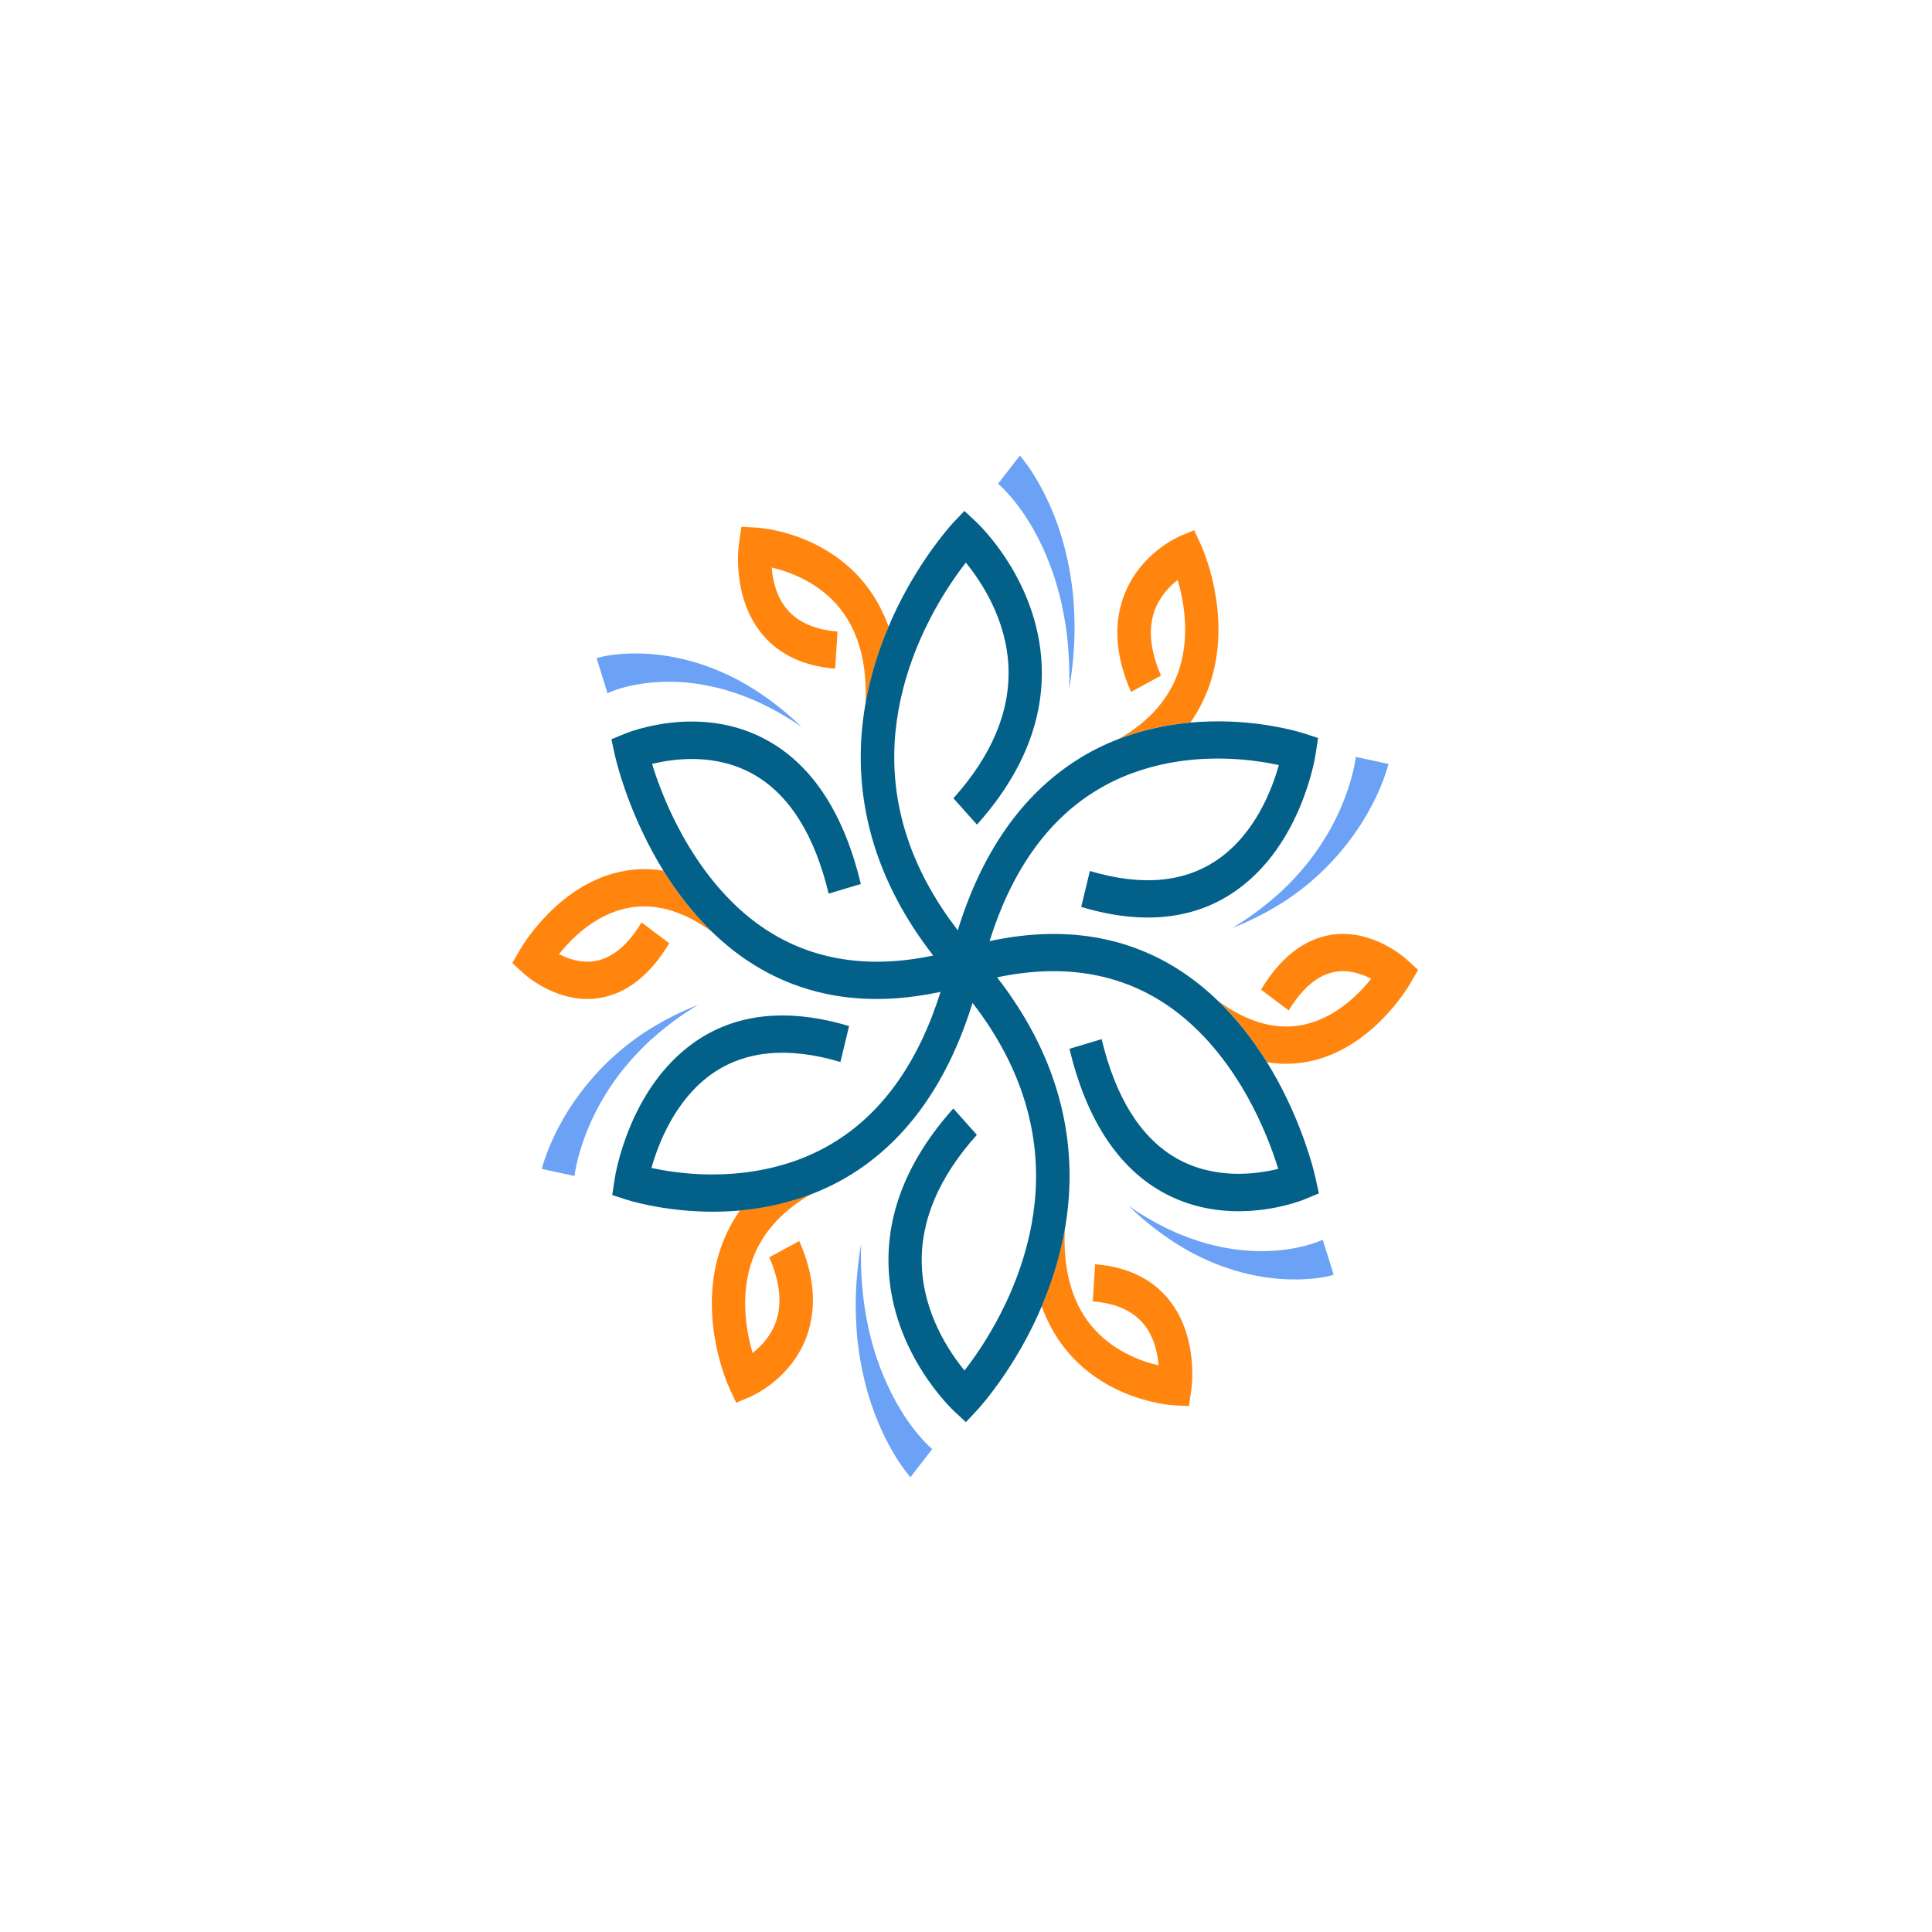 <?xml version="1.0" encoding="UTF-8"?>
<svg data-bbox="0 0 1920 1920" viewBox="0 0 1920 1920" xmlns="http://www.w3.org/2000/svg" data-type="ugc">
    <g>
        <path fill="#ffffff" d="M1920 0v1920H0V0z"/>
        <path d="M955.8 1009.5h-.2c.1-1.3.1-2.5.1-3.8 0 1.3 0 2.5.1 3.8" fill="#8b6b42"/>
        <path d="M892.9 705.5c0-.3 0-.7.1-1-.1.3-.1.7-.2 1z" fill="#ff850f"/>
        <path d="M859.7 580.4c-41.5-52-105.5-56-108.2-56.1l-14.7-.8-2.4 16.2c-.3 2-6.9 48.7 18.8 85 16.8 23.7 42.6 37.1 76.8 39.8l2.3-36.9c-24.4-1.9-42.2-10.5-52.9-25.6-8.6-12.1-11.6-26.7-12.5-38 18.3 4.3 47.6 15 68.2 41.1 18.5 23.4 26.9 55.3 25 94.7 4.5-25.8 12.2-51.7 23-77.1-5.7-15.6-13.5-29.8-23.4-42.3" fill="#ff850f"/>
        <path d="M728.4 897c-.3-.2-.5-.4-.7-.5l.7.7z" fill="#ff850f"/>
        <path d="M659.3 865.3c-15-2.5-29.9-2-44.6 1.4-61.1 14.1-96.1 74-97.6 76.6l-8 13.8 11.4 10.4c1.2 1.1 28 25.3 63.2 25.3 4 0 8-.3 12.2-1 26.8-4.4 50.1-22.7 69.2-54.4l-27.5-20.7c-13.7 22.6-29.2 35.5-46.3 38.4-13.7 2.3-26.6-2.1-35.8-6.9 12.4-15.5 35.1-38.3 65.8-45.3 27.5-6.3 56.5 1.4 86.2 23.1-17.7-17.2-33.9-37.6-48.2-60.7" fill="#ff850f"/>
        <path d="M714.2 1246.7c-19.6 66.1 9.3 130 10.6 132.7l6.8 14.6 13.8-5.8c1.7-.7 41.2-17.7 56.5-60.8 10-28.1 7.5-59.8-7.6-94.1l-29.8 16.2c10.7 24.5 12.9 46 6.6 64-5.1 14.4-14.9 24.6-23.2 31.1-5.8-19.9-12.1-53.5-2.2-86.6 8.9-29.6 29.4-53.7 60.9-71.5-22.2 8.6-46.2 14-71.2 16.3-9.4 13.4-16.5 28-21.2 43.9" fill="#ff850f"/>
        <path d="M794.6 1151.9c-.3.1-.5.3-.8.4.3-.1.6-.2.8-.3z" fill="#ff850f"/>
        <path d="M1025.4 1215.3c0 .3 0 .7-.1 1 .1-.3.1-.7.2-1z" fill="#ff850f"/>
        <path d="M1058.6 1340.5c41.5 52 105.5 56 108.2 56.1l14.7.8 2.4-16.2c.3-2 6.9-48.7-18.8-85-16.8-23.7-42.6-37.1-76.8-39.8l-2.3 36.9c24.4 1.9 42.2 10.5 52.9 25.6 8.6 12.1 11.6 26.7 12.5 38-18.3-4.3-47.6-15-68.2-41.1-18.5-23.4-26.9-55.3-25-94.7-4.5 25.8-12.2 51.7-23 77.1 5.7 15.6 13.4 29.8 23.4 42.3" fill="#ff850f"/>
        <path d="M1189.9 1023.8c.2.2.5.3.7.5-.2-.2-.4-.4-.7-.6z" fill="#ff850f"/>
        <path d="M1397.8 953.4c-1.4-1.3-34.3-31-75.4-24.3-26.8 4.4-50.1 22.7-69.2 54.4l27.5 20.7c13.7-22.6 29.2-35.5 46.3-38.4 13.7-2.3 26.5 2.1 35.7 6.9-12.5 15.5-35.4 38.5-66 45.4-27.4 6.2-56.3-1.6-85.9-23.2 17.7 17.2 34 37.6 48.3 60.7 6.3 1 12.6 1.6 18.9 1.6 8.6 0 17.2-1 25.7-2.9 61.1-14.1 96.1-74 97.6-76.6l8-13.8z" fill="#ff850f"/>
        <path d="M1204.1 674.2c19.6-66.1-9.3-130-10.6-132.7l-6.8-14.6-13.8 5.8c-1.7.7-41.2 17.7-56.5 60.8-10 28.1-7.5 59.8 7.6 94.1l29.8-16.2c-10.7-24.5-12.9-46-6.6-64 5.1-14.4 14.9-24.6 23.2-31.1 5.8 19.9 12.1 53.5 2.2 86.6-8.9 29.6-29.4 53.7-60.9 71.5 22.2-8.6 46.2-14.1 71.3-16.3 9.3-13.4 16.4-28 21.1-43.9" fill="#ff850f"/>
        <path d="M1123.7 768.9c.3-.1.5-.3.8-.4l-.9.3z" fill="#ff850f"/>
        <path d="M1210.7 994.9c-11.4-11-23.3-20.7-35.8-29-54.5-36.1-118.8-46.3-191.5-30.6 21.5-68.6 56.3-118.4 103.8-148.3 12-7.5 24.2-13.5 36.5-18.1l.9-.3c35.3-13.2 70-15.5 95.7-14.6 21 .8 38.8 3.7 50.6 6.3-6.6 23.7-23 66.9-59.2 92.8-33.3 23.9-76.5 28-128.6 12.5l-8.6 35.7c61.5 18.4 113.7 12.7 155.1-17.1 63.7-45.7 77.3-131 77.8-134.6l2.5-16.2-14.1-4.6c-1.2-.4-30.9-10-73.2-11.7-13.4-.5-26.7-.2-39.6 1-25.1 2.3-49 7.8-71.3 16.3-14.2 5.5-27.8 12.2-40.4 20.2-55.2 34.7-95.3 91.7-119.5 169.9-42.5-55.1-63.7-113.7-63.1-174.5.1-15.4 1.7-30.2 4.2-44.3.1-.3.1-.7.2-1 7.4-40.7 23-75.5 36.6-99.9 11.1-19.9 22.3-35.6 30.1-45.7 15.1 18.4 40.5 56.2 42.4 103.9 1.8 44-16.6 87.9-54.7 130.3l23.4 26.2c45-50.3 66.6-103.6 64.3-158.6-3.6-84.5-63-140.3-65.5-142.6l-11.3-10.5-10.7 11.2c-.9 1-23.2 24.9-45.7 65-7.1 12.7-13.5 25.7-19 38.8-10.8 25.4-18.5 51.3-23 77.1-2.9 16.5-4.4 33-4.6 49.2-.7 70.7 23.5 138 72 200.5-63.9 13.5-120 4.8-166.9-26.2-11.8-7.8-22.6-16.7-32.2-26.2l-.7-.7c-27.9-27.6-47-60-59.2-85.3-9.9-20.7-16.5-39.3-20.4-52 21.8-5.4 63.8-11.1 101.8 10.9 35 20.3 59.8 60 73.7 118l32-9.6c-16.5-68.7-47-116.3-90.8-141.5-67.3-38.8-140.2-9.2-143.3-8l-13.8 5.7 3.5 16c.3 1.4 7.7 34.9 27.6 76.7 6.3 13.3 13.2 25.9 20.5 37.8 14.3 23.1 30.6 43.5 48.3 60.8 11.4 11 23.3 20.7 35.8 29 38 25.2 80.8 37.8 127.8 37.8 20.4 0 41.6-2.4 63.6-7.1-21.5 68.6-56.3 118.4-103.8 148.3-12 7.5-24.2 13.5-36.5 18.1-.3.1-.6.2-.8.3-35.3 13.2-70 15.5-95.7 14.6-21-.8-38.7-3.7-50.5-6.3 6.7-23.8 23.3-67.2 59.4-93 33.2-23.7 76.4-27.8 128.4-12.3l8.6-35.7c-61.5-18.4-113.7-12.7-155.1 17.1-63.7 45.7-77.3 131-77.8 134.6l-2.5 16.2 14.1 4.6c1.2.4 30.9 10 73.2 11.7 4.2.2 8.4.3 12.5.3 9.2 0 18.2-.4 27.1-1.2 25.1-2.3 49-7.8 71.2-16.3 14.2-5.5 27.8-12.2 40.5-20.2 55.2-34.7 95.3-91.7 119.5-169.9 42.5 55.1 63.7 113.7 63.1 174.5-.1 15.4-1.7 30.2-4.2 44.3-.1.3-.1.7-.2 1-7.4 40.7-23 75.5-36.6 99.9-11.1 19.9-22.2 35.6-30.1 45.7-15.1-18.4-40.5-56.2-42.4-103.9-1.8-44 16.6-87.9 54.7-130.3l-23.4-26.2c-45 50.3-66.6 103.6-64.3 158.6 3.6 84.5 63 140.3 65.5 142.6l11.3 10.5 10.7-11.4c.9-1 23.2-24.9 45.7-65 7.1-12.7 13.5-25.7 19-38.8 10.8-25.4 18.5-51.3 23-77.1 2.9-16.5 4.4-32.9 4.6-49.2.7-70.7-23.5-138-72-200.5 63.9-13.5 120-4.8 166.9 26.2 11.8 7.8 22.6 16.7 32.2 26.2.2.2.4.4.7.6 27.9 27.6 47.1 60 59.2 85.3 9.9 20.7 16.5 39.3 20.4 52-21.8 5.4-63.8 11.1-101.8-10.9-35-20.3-59.8-60-73.7-118l-32 9.6c16.5 68.7 47 116.3 90.8 141.5 26.5 15.2 53.8 19.9 77.4 19.9 36.5 0 64.1-11.2 65.9-12l13.8-5.7-3.5-16c-.3-1.4-7.7-34.9-27.6-76.7-6.3-13.3-13.2-25.9-20.6-37.8-14.3-23-30.5-43.4-48.3-60.6" fill="#026089"/>
        <path d="M603.8 688.9c.1-.1.4-.2.6-.3.4-.2.8-.4 1.2-.5.8-.4 1.8-.7 2.6-1.1 1.8-.7 3.7-1.3 5.6-2 3.8-1.2 7.8-2.3 11.7-3.2 8-1.8 16.2-3.1 24.4-3.7 16.6-1.3 33.5-.4 50.3 2.7 2.1.3 4.2.9 6.3 1.3s4.2.9 6.3 1.4l6.3 1.6 6.2 1.9c2.1.6 4.1 1.3 6.2 2 2 .7 4.1 1.4 6.2 2.2l6.1 2.4c1 .4 2 .8 3.1 1.2l3 1.3c16.1 7.1 31.8 16 46.8 26.4-13.3-12.9-27.7-24.5-43.1-34.7l-2.9-1.9c-1-.6-2-1.2-2.9-1.8l-5.9-3.6c-2-1.2-4-2.2-6-3.4-2-1.1-4-2.2-6.1-3.2l-6.2-3.1-6.3-2.8c-2.1-1-4.2-1.8-6.4-2.7-2.1-.8-4.3-1.8-6.4-2.5-17.3-6.4-35.4-10.7-54-12.5-9.3-.9-18.7-1.1-28.1-.7-4.7.3-9.5.6-14.3 1.3-2.4.3-4.8.7-7.3 1.2-1.2.3-2.5.5-3.7.8-.6.1-1.3.3-1.9.5l-1 .3c-.4.1-.7.2-1.3.4l10.9 34.9c-.3 0-.1 0 0-.1" fill="#6ba2f6"/>
        <path d="M617 1065.6c1.4-1.8 2.8-3.6 4.3-5.3l4.4-5.3 4.6-5.1c1.5-1.7 3.1-3.3 4.7-5 1.6-1.6 3.2-3.3 4.8-4.9l4.9-4.7c.8-.8 1.6-1.6 2.5-2.3l2.6-2.2c13.6-12.1 28.3-22.8 43.8-32.1-16.6 6.5-32.9 14.6-48.5 24.4l-2.9 1.8c-1 .6-1.9 1.3-2.9 1.9l-5.7 3.9c-1.9 1.3-3.7 2.8-5.6 4.2s-3.8 2.8-5.6 4.3l-5.5 4.4-5.3 4.7c-1.8 1.5-3.5 3.2-5.3 4.8-1.7 1.7-3.5 3.2-5.2 5-13.6 13.6-26 28.9-36.7 46-5.3 8.5-10.2 17.5-14.6 26.9-2.2 4.7-4.2 9.5-6.1 14.5-.9 2.5-1.8 5-2.7 7.6-.4 1.3-.9 2.6-1.3 4l-.6 2.1-.3 1.1c-.1.4-.2.7-.3 1.4l32.5 7v-.4c0-.2 0-.4.1-.7.1-.5.1-.9.2-1.5.1-1 .3-2.1.5-3.1.4-2.1.8-4.2 1.3-6.4.9-4.3 2.1-8.6 3.4-12.9 2.6-8.6 5.7-17.2 9.3-25.5 7.3-16.7 16.4-32.6 27.2-47.3 1.2-1.8 2.6-3.5 4-5.3" fill="#6ba2f6"/>
        <path d="M925.8 1439.5c-.3-.3-.7-.6-1-.9-.7-.6-1.4-1.3-2.2-2-1.4-1.4-2.9-2.9-4.3-4.4-2.9-3.1-5.6-6.4-8.4-9.7-5.4-6.8-10.5-14.1-15.1-21.8-9.3-15.4-17-32.2-23.1-49.9-.8-2.2-1.4-4.5-2.2-6.7-.7-2.2-1.4-4.5-2-6.8l-1.9-6.9-1.7-6.9c-.6-2.3-1.1-4.7-1.5-7-.5-2.3-1-4.7-1.4-7.1l-1.2-7.1-.6-3.6-.5-3.6c-2.6-19.2-3.5-38.8-3-58.4-3.3 19.3-5.2 39.1-5.3 59.1v3.7c0 1.3 0 2.5.1 3.8l.2 7.5c.1 2.5.3 5 .4 7.5s.3 5 .5 7.5l.7 7.5 1 7.5c.3 2.5.7 5 1.1 7.5s.8 5 1.3 7.5c3.7 19.9 9.4 39.6 17.3 58.4 4 9.4 8.5 18.6 13.6 27.5 2.6 4.5 5.2 8.9 8.2 13.2 1.5 2.2 3 4.3 4.6 6.4.8 1.1 1.6 2.1 2.5 3.2.4.5.9 1.1 1.3 1.6l.7.9c.3.3.5.5.9 1l21.7-28s-.2-.1-.3-.2c-.1 0-.2-.1-.4-.3" fill="#6ba2f6"/>
        <path fill="none" d="M926.6 1440.2v-.1"/>
        <path d="M1314.5 1232c-.1.1-.4.2-.6.3-.4.2-.8.4-1.2.5-.8.4-1.8.7-2.6 1.1-1.8.7-3.7 1.3-5.6 2-3.8 1.2-7.8 2.3-11.7 3.2-8 1.8-16.2 3.1-24.4 3.7-16.6 1.3-33.5.4-50.3-2.7-2.1-.3-4.2-.9-6.3-1.3s-4.2-.9-6.3-1.4l-6.3-1.6-6.2-1.9c-2.1-.6-4.1-1.3-6.2-2-2-.7-4.1-1.4-6.2-2.2l-6.1-2.4c-1-.4-2-.8-3.1-1.2l-3-1.3c-16.1-7.1-31.8-16-46.8-26.4 13.3 12.9 27.7 24.5 43.1 34.7l2.9 1.9c1 .6 2 1.2 2.9 1.8l5.9 3.6c2 1.2 4 2.2 6 3.4 2 1.1 4 2.2 6.1 3.2l6.2 3.1 6.3 2.8c2.1 1 4.2 1.8 6.4 2.7 2.1.8 4.3 1.8 6.4 2.5 17.3 6.4 35.4 10.7 54 12.5 9.3.9 18.7 1.1 28.1.7 4.7-.3 9.5-.6 14.3-1.3 2.4-.3 4.8-.7 7.3-1.2 1.2-.3 2.5-.5 3.7-.8.6-.1 1.3-.3 1.9-.5l1-.3c.4-.1.7-.2 1.3-.4l-10.9-34.9c.3-.1.1 0 0 .1" fill="#6ba2f6"/>
        <path d="M1301.3 855.3c-1.4 1.8-2.8 3.6-4.3 5.3l-4.4 5.3-4.6 5.1c-1.5 1.7-3.1 3.3-4.7 5-1.6 1.6-3.1 3.3-4.8 4.9l-4.9 4.7c-.8.8-1.6 1.6-2.5 2.3l-2.6 2.2c-13.6 12.1-28.3 22.8-43.8 32.1 16.6-6.5 32.9-14.6 48.5-24.4l2.9-1.8c1-.6 1.9-1.3 2.9-1.9l5.7-3.9c1.9-1.3 3.7-2.8 5.6-4.2s3.8-2.8 5.6-4.3l5.5-4.4 5.3-4.7c1.8-1.5 3.5-3.2 5.3-4.8 1.7-1.7 3.5-3.2 5.2-5 13.6-13.6 26-28.9 36.7-46 5.3-8.5 10.2-17.5 14.6-26.9 2.2-4.7 4.2-9.5 6.1-14.5.9-2.5 1.8-5 2.7-7.6.4-1.3.8-2.6 1.3-4l.6-2.1.3-1.1c.1-.4.2-.7.3-1.4l-32.5-7v.4c0 .2 0 .4-.1.7-.1.5-.1.9-.2 1.5-.1 1-.3 2.1-.5 3.1-.4 2.1-.8 4.2-1.3 6.4-.9 4.3-2.1 8.6-3.4 12.9-2.6 8.6-5.7 17.2-9.3 25.5-7.2 16.7-16.4 32.6-27.2 47.3-1.2 1.7-2.6 3.5-4 5.3" fill="#6ba2f6"/>
        <path d="M992.5 481.3c.3.3.7.6 1 .9.7.6 1.4 1.3 2.2 2 1.4 1.4 2.9 2.9 4.3 4.4 2.9 3.1 5.6 6.4 8.4 9.7 5.4 6.8 10.5 14.1 15.1 21.8 9.3 15.4 17 32.2 23.1 49.9.8 2.2 1.4 4.5 2.2 6.7.7 2.2 1.4 4.5 2 6.8l1.9 6.9 1.7 6.9c.6 2.3 1.1 4.7 1.5 7 .5 2.3 1 4.7 1.4 7.1l1.2 7.1.6 3.6.5 3.6c2.6 19.2 3.5 38.8 3 58.4 3.3-19.3 5.2-39.1 5.3-59.1v-3.7c0-1.3 0-2.5-.1-3.8l-.2-7.5c-.1-2.5-.3-5-.4-7.5s-.3-5-.5-7.5l-.7-7.5-1-7.5c-.3-2.5-.7-5-1.1-7.5s-.8-5-1.3-7.5c-3.7-19.9-9.4-39.6-17.3-58.4-4-9.4-8.5-18.6-13.6-27.5-2.6-4.5-5.2-8.9-8.2-13.2-1.5-2.2-3-4.3-4.6-6.4-.8-1.1-1.6-2.1-2.5-3.2-.4-.5-.9-1.1-1.3-1.6l-.7-.9c-.3-.3-.5-.5-.9-1l-21.7 28s.2.1.3.2c.1 0 .2.2.4.3" fill="#6ba2f6"/>
    </g>
</svg>
